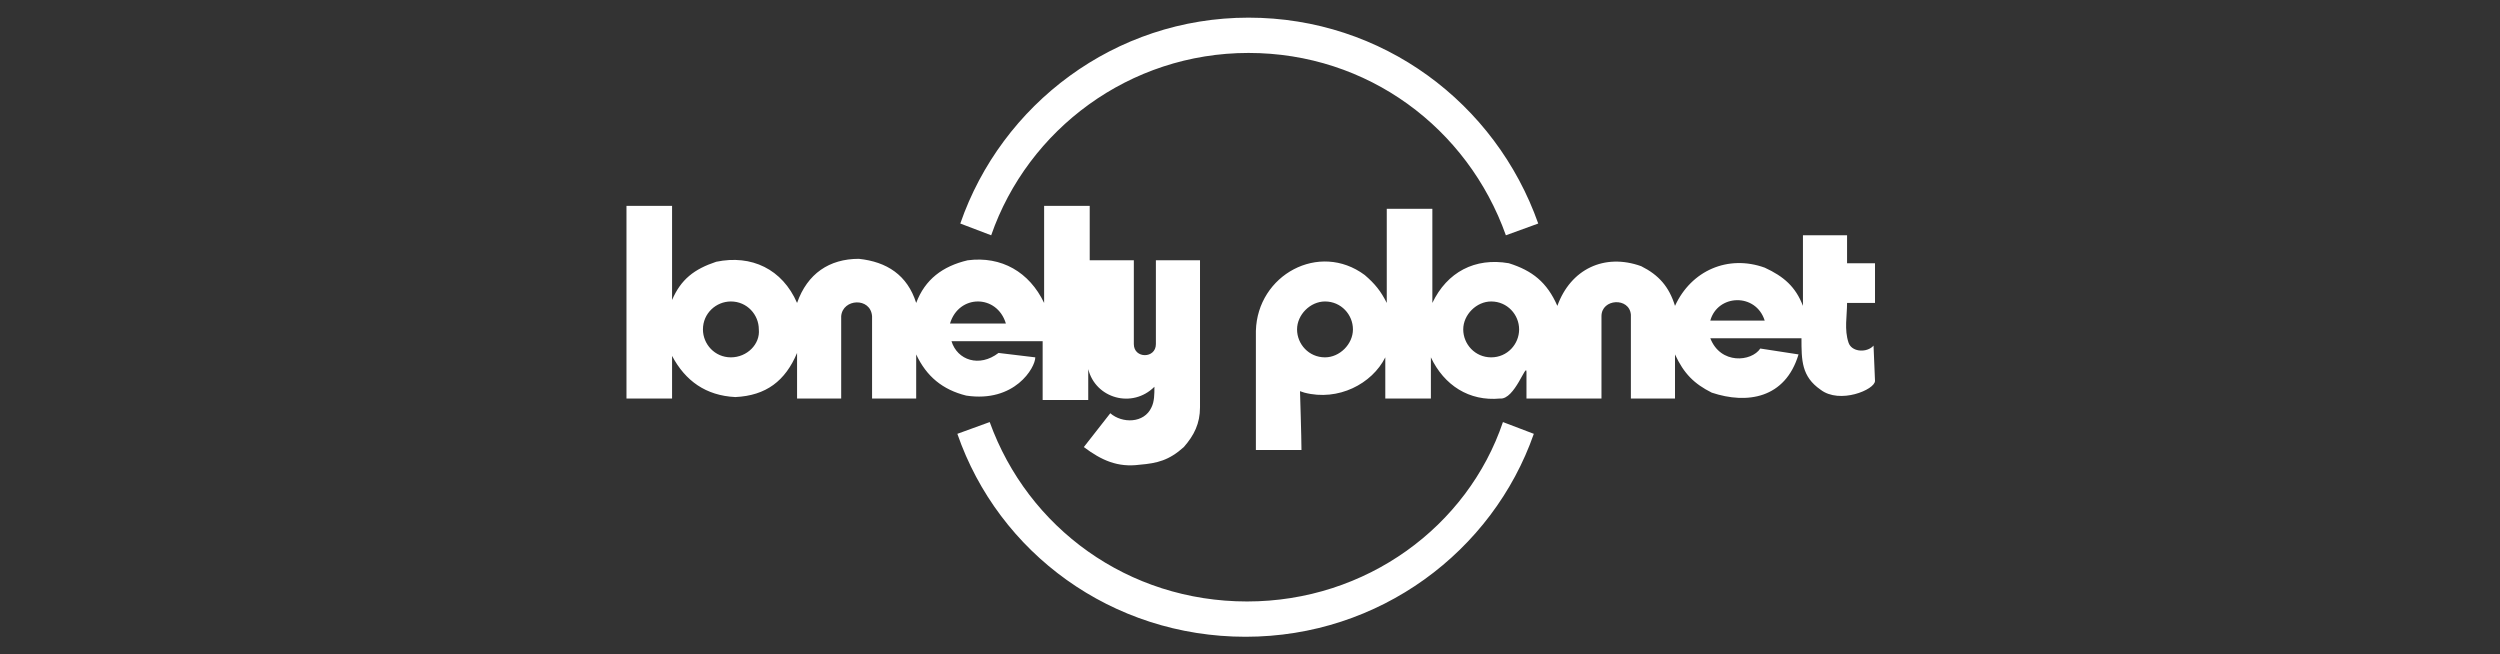 <?xml version="1.0" encoding="utf-8"?>
<!-- Generator: Adobe Illustrator 22.1.0, SVG Export Plug-In . SVG Version: 6.00 Build 0)  -->
<svg version="1.1" id="Layer_1" xmlns="http://www.w3.org/2000/svg" xmlns:xlink="http://www.w3.org/1999/xlink" x="0px" y="0px"
	 viewBox="0 0 170 44.5" style="enable-background:new 0 0 170 44.5;" xml:space="preserve">
<rect x="0" y="0" width="170" height="44.5" fill="#333333" stroke="none"/>
<style type="text/css">
	.st0{fill-rule:evenodd;clip-rule:evenodd;fill:#FFFFFF;}
</style>
<title>sanrio180</title>
<g>
	<g>
		<path class="st0" d="M84.9,3.6c8.1,0,14.9,5.1,17.5,12.4l1.1-0.4l1.1-0.4C101.7,7,94,1.2,84.9,1.2c-9.1,0-16.8,5.9-19.6,14
			l2.1,0.8C69.9,8.8,76.8,3.6,84.9,3.6 M70.4,24.3L67.9,24c-1.3,1-2.8,0.5-3.2-0.8h6.2v4h3.1v-2.1c0.5,2,3,2.7,4.5,1.2
			c0,0.5,0,1-0.2,1.4c-0.5,1.1-2,1.1-2.8,0.4l-1.8,2.3c1.2,0.9,2.3,1.4,3.8,1.2c1.2-0.1,2-0.3,3-1.2c0.7-0.8,1.1-1.6,1.1-2.7v-10h-3
			v5.7c0,1-1.5,1-1.5,0v-5.7h-3v-3.7h-3.1v6.6c-1-2.1-2.9-3.2-5.2-2.9c-1.7,0.4-2.9,1.3-3.5,2.9c-0.6-1.9-2-2.8-3.9-3
			c-2,0-3.5,1-4.2,3c-1-2.3-3.1-3.3-5.5-2.8c-1.5,0.5-2.4,1.2-3,2.6v-6.4h-3.1v13.1h3.1v-2.9c0.9,1.7,2.3,2.7,4.3,2.8
			c2.1-0.1,3.4-1.1,4.2-3v3.1h3v-5.6c0.1-1.2,2-1.3,2.1,0v5.6h3v-3c0.7,1.5,1.8,2.4,3.4,2.8C69,27.4,70.4,25,70.4,24.3 M49.7,24.3
			c-1.1,0-1.9-0.9-1.9-1.9c0-1.1,0.9-1.9,1.9-1.9c1.1,0,1.9,0.9,1.9,1.9C51.7,23.4,50.8,24.3,49.7,24.3 M68.4,22h-3.8
			C65.2,20,67.8,20,68.4,22 M84.8,40.9c-8.1,0-14.9-5-17.5-12.2l-1.1,0.4l-1.1,0.4c2.8,8.1,10.5,13.8,19.6,13.8
			c9.1,0,16.8-5.8,19.6-13.8l-2.1-0.8C99.8,35.8,92.9,40.9,84.8,40.9 M127.4,23.5l-0.1,0.1c-0.5,0.4-1.4,0.3-1.6-0.3
			c-0.3-0.9-0.1-1.8-0.1-2.7h1.9v-2.7h-1.9v-1.9h-3v4.8c-0.5-1.3-1.3-2-2.6-2.6c-2.5-0.9-5,0.2-6.1,2.6c-0.4-1.3-1.1-2.1-2.3-2.7
			c-2.5-0.9-4.8,0.2-5.7,2.7c-0.7-1.6-1.7-2.4-3.3-2.9c-2.3-0.4-4.2,0.6-5.2,2.7v-6.4h-3.1v6.4c-0.4-0.8-0.8-1.3-1.5-1.9
			c-3.1-2.3-7.3,0-7.4,3.8v8.1h3.1c0-0.8-0.1-4-0.1-4l0.3,0.1c2.3,0.6,4.6-0.6,5.5-2.4v2.8h3.1v-2.8c0.9,1.9,2.6,3,4.7,2.8
			c1,0.1,1.8-2.5,1.8-1.8l0,1.8h1.2h0.9l3,0v-5.6c0-1.2,1.9-1.3,2-0.1c0,1.8,0,3.9,0,5.7h3v-3c0.6,1.3,1.3,2,2.5,2.6
			c2.4,0.8,5,0.4,5.9-2.6l-2.6-0.4c-0.6,0.9-2.7,1.1-3.4-0.7h6.2c0,1.5,0,2.6,1.3,3.5c1.3,1,3.7,0,3.7-0.6L127.4,23.5z M90.1,24.3
			c-1.1,0-1.9-0.9-1.9-1.9s0.9-1.9,1.9-1.9c1.1,0,1.9,0.9,1.9,1.9S91.1,24.3,90.1,24.3 M101.4,24.3c-1.1,0-1.9-0.9-1.9-1.9
			s0.9-1.9,1.9-1.9c1.1,0,1.9,0.9,1.9,1.9S102.5,24.3,101.4,24.3 M116.3,21.8c0.5-1.8,3.1-1.9,3.7,0H116.3z"/>
	</g>
</g>
</svg>
